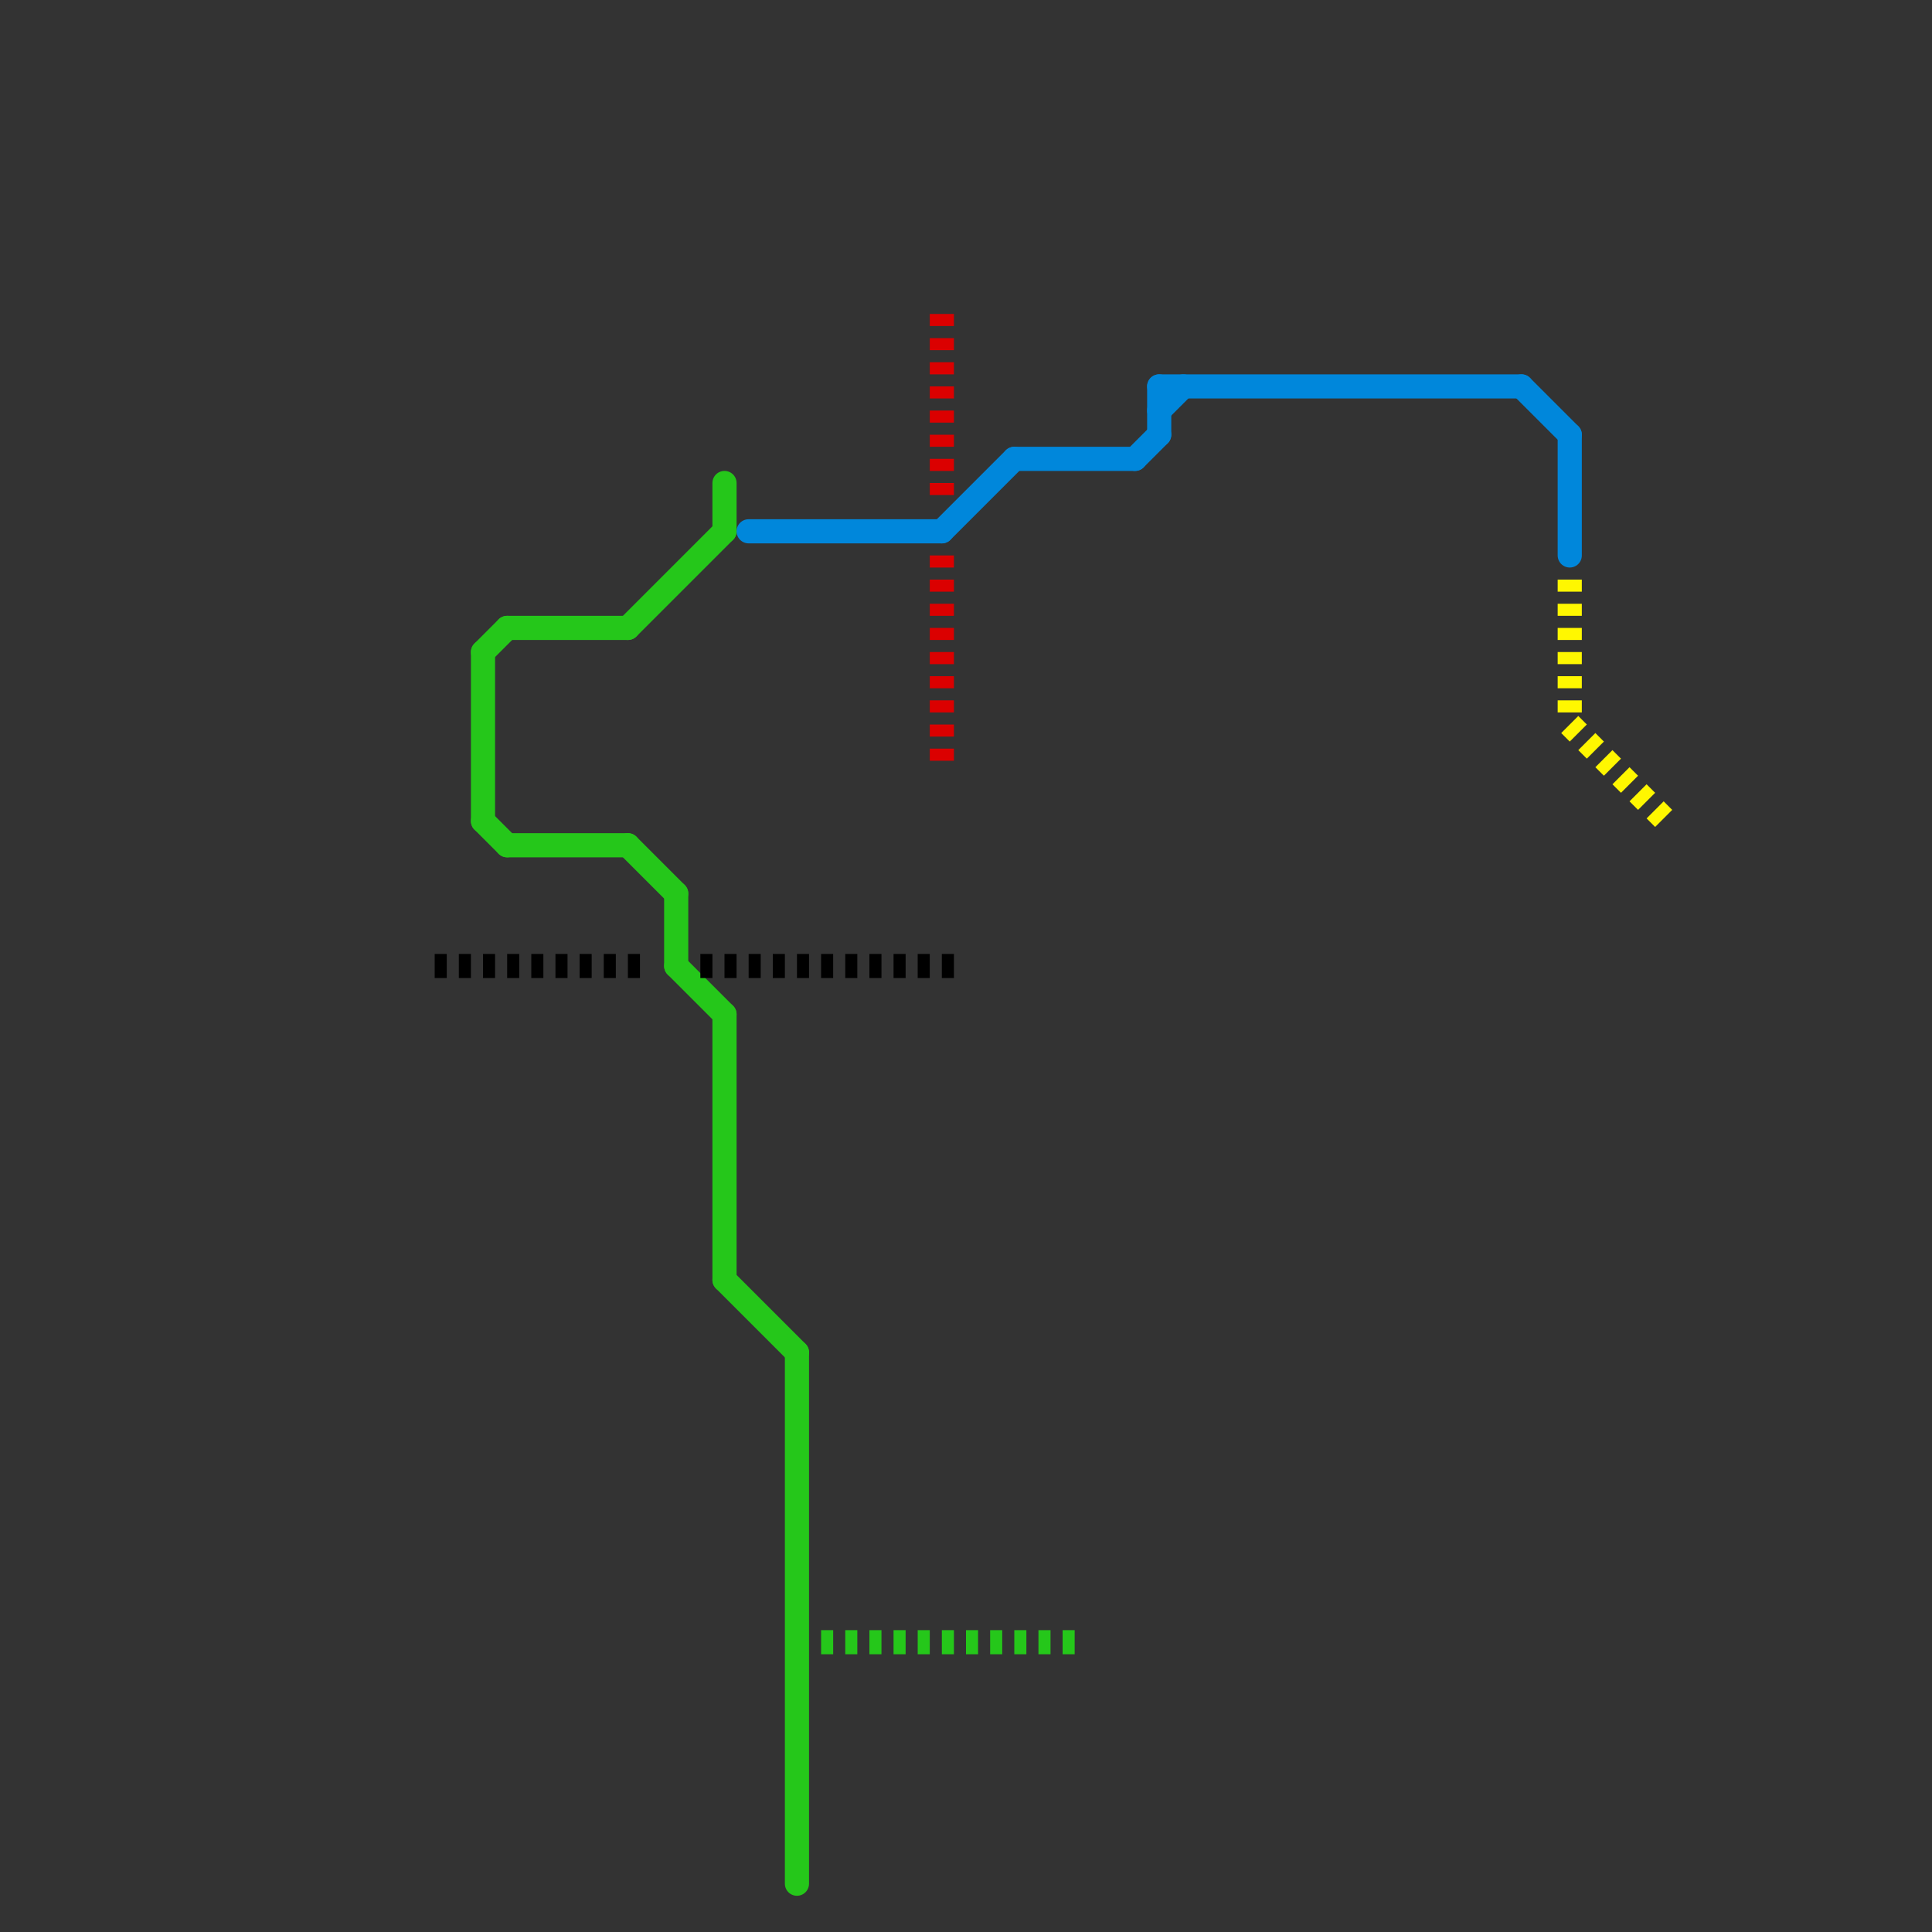 
<svg version="1.1" xmlns="http://www.w3.org/2000/svg" viewBox="0 0 80 80">
<rect x="0" y="0" width="80" height="80" fill="#333333" stroke="none"/>
<style>text { font: 1px Helvetica; font-weight: 600; white-space: pre; dominant-baseline: central; } line { stroke-width: 1; fill: none; stroke-linecap: round; stroke-linejoin: round; } .c0 { stroke: #25c71a } .c1 { stroke: #000000 } .c2 { stroke: #0087db } .c3 { stroke: #db0000 } .c4 { stroke: #fff700 } .w1 { stroke-width: 1; }.l2 { stroke-dasharray: .5 .5; stroke-linecap: butt; }</style><defs><g id="wm-xf"><circle r="1.2" fill="#000"/><circle r="0.9" fill="#fff"/><circle r="0.6" fill="#000"/><circle r="0.3" fill="#fff"/></g><g id="wm"><circle r="0.6" fill="#000"/><circle r="0.3" fill="#fff"/></g></defs><line class="c0 " x1="28" y1="37" x2="28" y2="40"/><line class="c0 " x1="20" y1="27" x2="21" y2="26"/><line class="c0 " x1="20" y1="27" x2="20" y2="34"/><line class="c0 " x1="26" y1="26" x2="30" y2="22"/><line class="c0 " x1="30" y1="42" x2="30" y2="53"/><line class="c0 " x1="20" y1="34" x2="21" y2="35"/><line class="c0 " x1="28" y1="40" x2="30" y2="42"/><line class="c0 " x1="21" y1="35" x2="26" y2="35"/><line class="c0 " x1="33" y1="56" x2="33" y2="78"/><line class="c0 " x1="30" y1="53" x2="33" y2="56"/><line class="c0 " x1="21" y1="26" x2="26" y2="26"/><line class="c0 " x1="30" y1="20" x2="30" y2="22"/><line class="c0 " x1="26" y1="35" x2="28" y2="37"/><line class="c0 l2" x1="34" y1="68" x2="45" y2="68"/><line class="c1 l2" x1="29" y1="40" x2="40" y2="40"/><line class="c1 l2" x1="18" y1="40" x2="27" y2="40"/><line class="c2 " x1="42" y1="19" x2="47" y2="19"/><line class="c2 " x1="48" y1="16" x2="63" y2="16"/><line class="c2 " x1="63" y1="16" x2="65" y2="18"/><line class="c2 " x1="48" y1="17" x2="49" y2="16"/><line class="c2 " x1="65" y1="18" x2="65" y2="23"/><line class="c2 " x1="39" y1="22" x2="42" y2="19"/><line class="c2 " x1="48" y1="16" x2="48" y2="18"/><line class="c2 " x1="47" y1="19" x2="48" y2="18"/><line class="c2 " x1="31" y1="22" x2="39" y2="22"/><line class="c3 l2" x1="39" y1="13" x2="39" y2="21"/><line class="c3 l2" x1="39" y1="23" x2="39" y2="32"/><line class="c4 l2" x1="65" y1="24" x2="65" y2="30"/><line class="c4 l2" x1="65" y1="30" x2="69" y2="34"/>
</svg>
